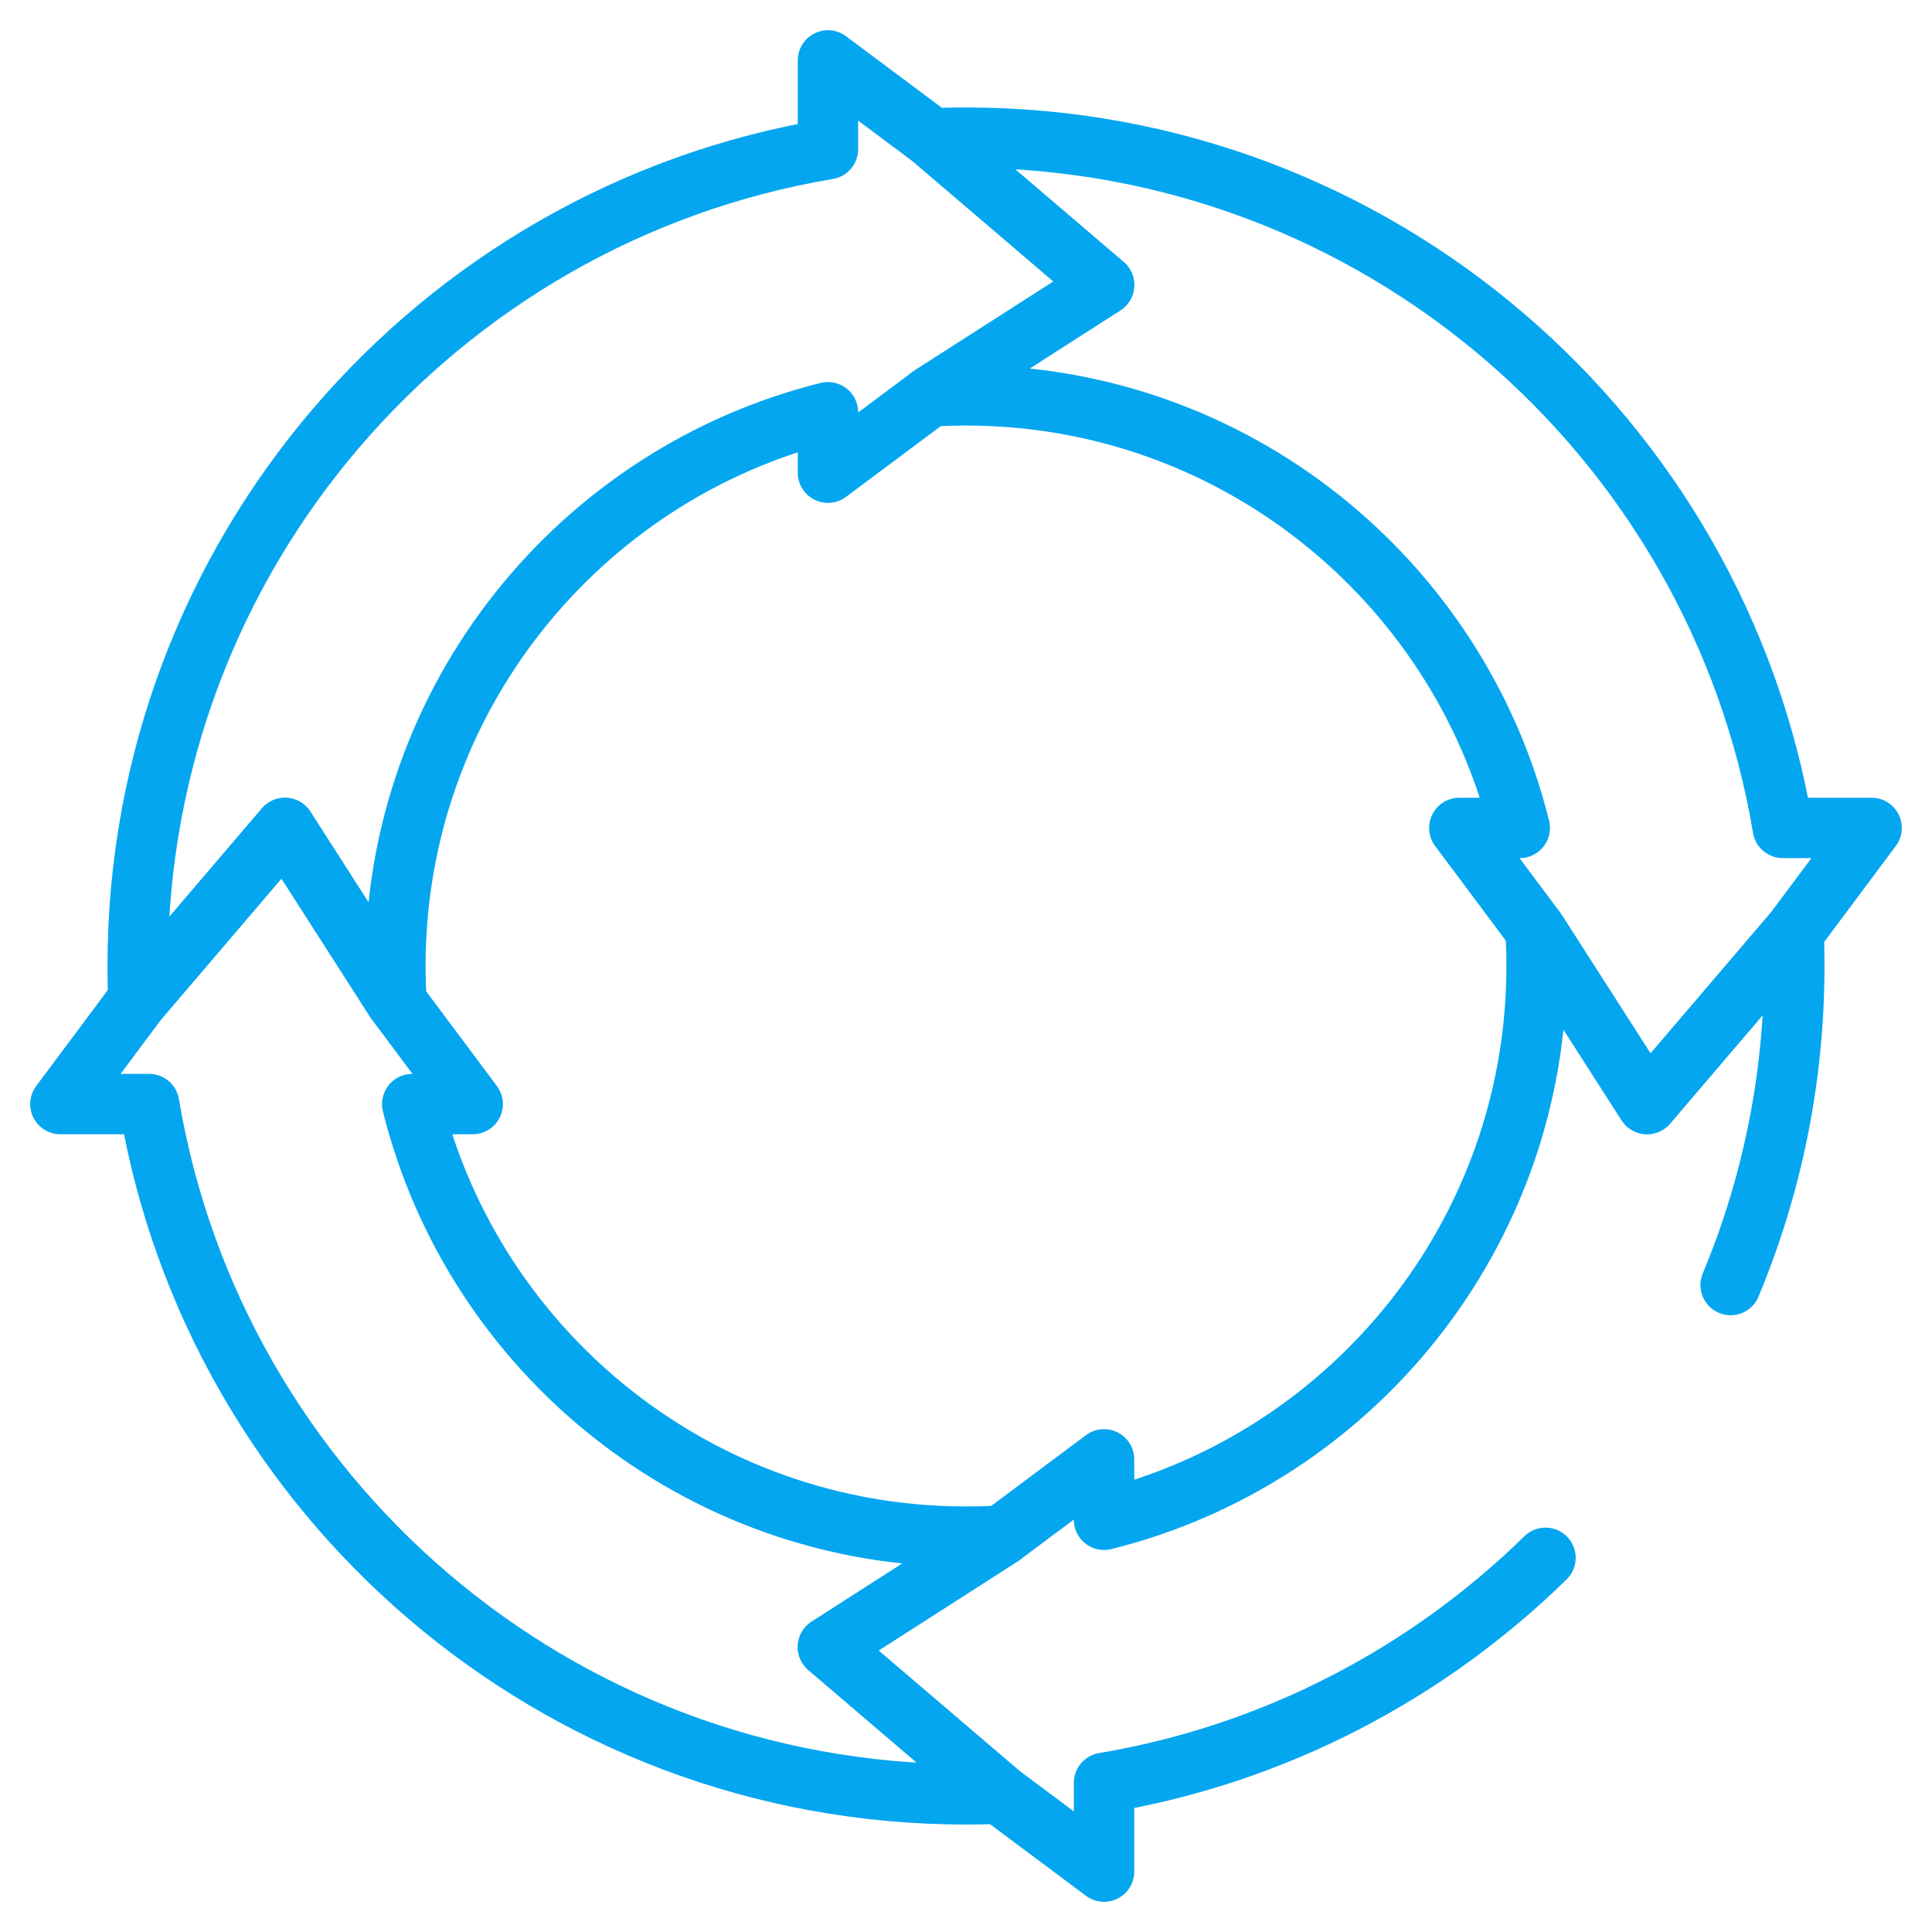 <svg width="64" height="64" viewBox="0 0 64 64" fill="none" xmlns="http://www.w3.org/2000/svg">
<path d="M36.573 9.44L30.807 13.135L27.427 15.659V13.656C19.198 15.701 13.098 23.139 13.098 32.001C13.098 32.402 13.11 32.8 13.134 33.193L9.439 27.427L4.583 33.114C4.568 32.745 4.561 32.374 4.561 32.001C4.561 18.406 14.45 7.119 27.427 4.942V2.001L30.887 4.584L36.573 9.44Z" stroke="#05A6F0" stroke-width="2" stroke-miterlimit="10" stroke-linecap="round" stroke-linejoin="round"/>
<path d="M62 27.426L59.417 30.886L54.561 36.572L50.866 30.806L48.341 27.426H50.345C48.3 19.197 40.862 13.097 32 13.097C31.599 13.097 31.201 13.109 30.807 13.133L36.573 9.438L30.886 4.582C31.256 4.567 31.627 4.56 32 4.56C45.595 4.56 56.882 14.449 59.058 27.426H62Z" stroke="#05A6F0" stroke-width="2" stroke-miterlimit="10" stroke-linecap="round" stroke-linejoin="round"/>
<path d="M51.197 51.604C47.281 55.44 42.219 58.111 36.573 59.059V62L33.113 59.417L27.427 54.561L33.193 50.866L36.573 48.342V50.345C44.803 48.3 50.902 40.862 50.902 32C50.902 31.599 50.89 31.201 50.866 30.807L54.561 36.573L59.417 30.887C59.432 31.256 59.439 31.627 59.439 32C59.439 35.746 58.688 39.316 57.329 42.569" stroke="#05A6F0" stroke-width="2" stroke-miterlimit="10" stroke-linecap="round" stroke-linejoin="round"/>
<path d="M27.427 54.561L33.113 59.417C32.744 59.432 32.373 59.44 32 59.44C18.405 59.44 7.118 49.55 4.941 36.574H2L4.583 33.114L9.439 27.427L13.134 33.193L15.659 36.574H13.655C15.7 44.803 23.138 50.903 32 50.903C32.401 50.903 32.799 50.891 33.193 50.866L27.427 54.561Z" stroke="#05A6F0" stroke-width="2" stroke-miterlimit="10" stroke-linecap="round" stroke-linejoin="round"/>
</svg>
